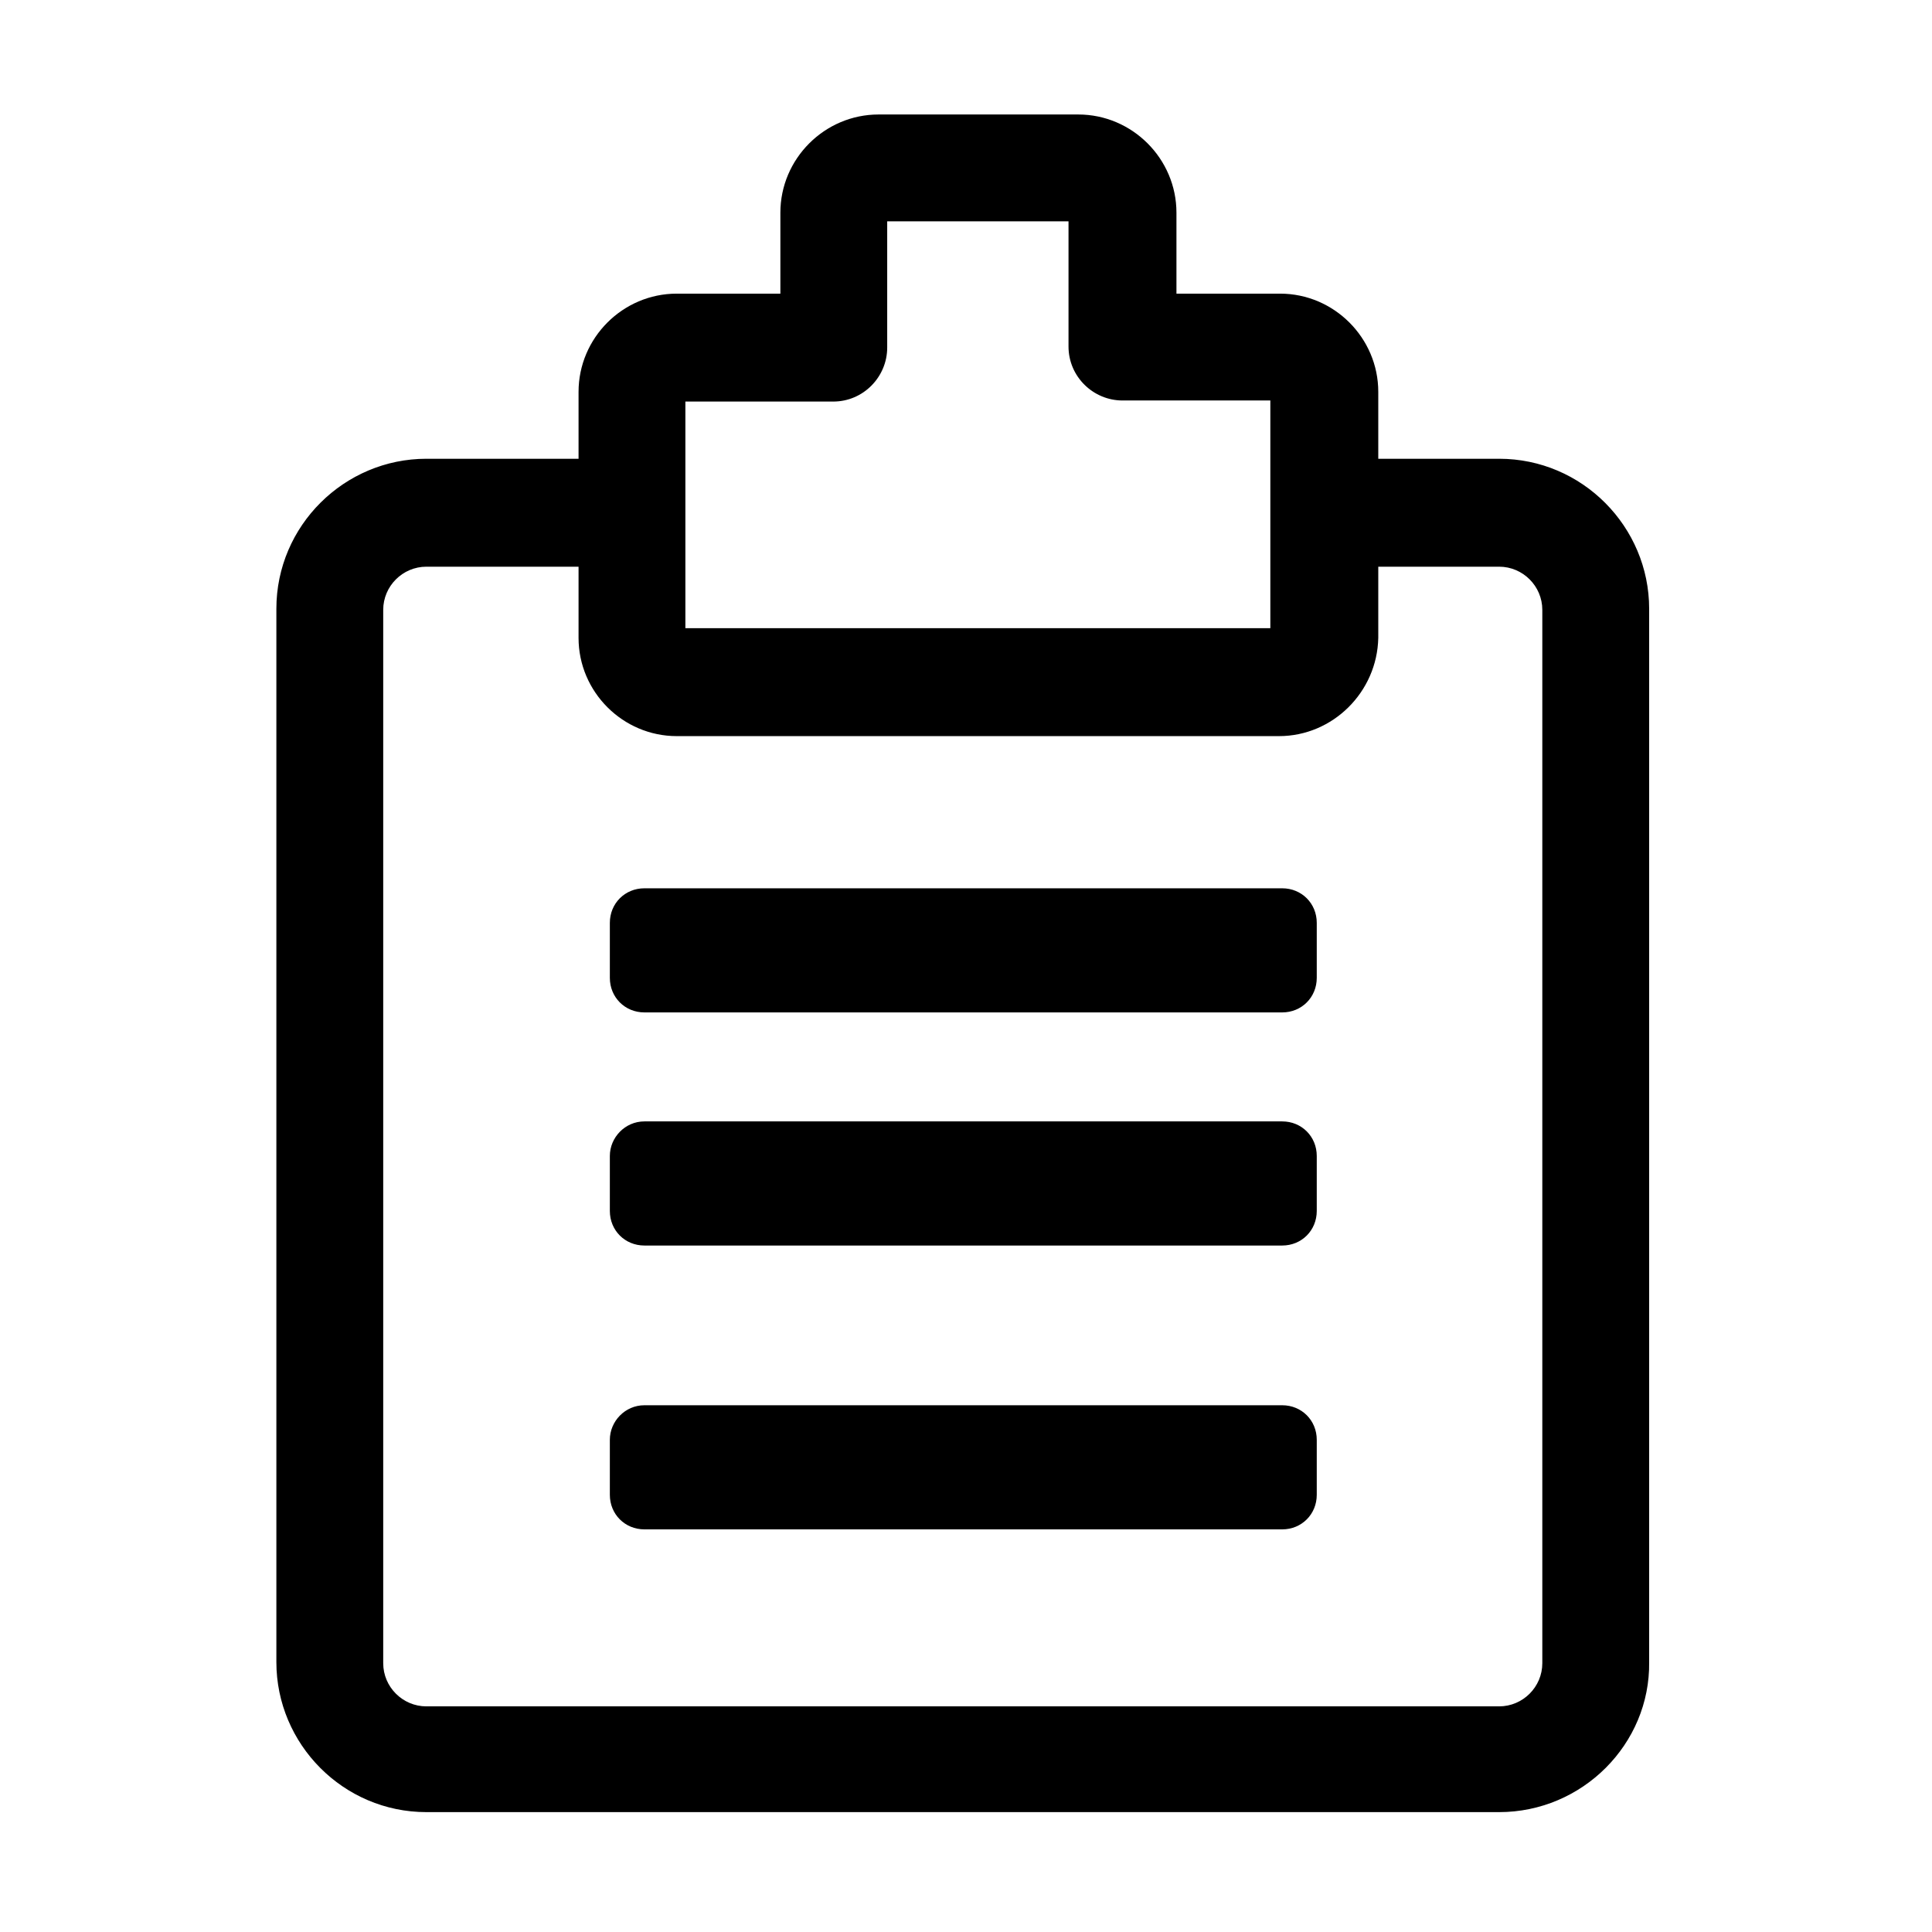 <?xml version="1.0" standalone="no"?><!DOCTYPE svg PUBLIC "-//W3C//DTD SVG 1.1//EN" "http://www.w3.org/Graphics/SVG/1.1/DTD/svg11.dtd"><svg t="1653443166074" class="icon" viewBox="0 0 1024 1024" version="1.1" xmlns="http://www.w3.org/2000/svg" p-id="1915" width="32" height="32" xmlns:xlink="http://www.w3.org/1999/xlink"><defs><style type="text/css">@font-face { font-family: feedback-iconfont; src: url("//at.alicdn.com/t/font_1031158_u69w8yhxdu.woff2?t=1630033759944") format("woff2"), url("//at.alicdn.com/t/font_1031158_u69w8yhxdu.woff?t=1630033759944") format("woff"), url("//at.alicdn.com/t/font_1031158_u69w8yhxdu.ttf?t=1630033759944") format("truetype"); }
</style></defs><path d="M794.576 960.461h-568.582c-44.047 0-79.511-36.038-79.511-79.511v-558.287c0-44.047 36.038-79.511 79.511-79.511h94.384c15.443 0 28.603 12.585 28.603 28.603s-12.585 28.603-28.603 28.603h-94.384c-12.585 0-22.881 10.297-22.881 22.881v558.287c0 12.585 10.297 22.881 22.881 22.881h568.582c12.585 0 22.881-10.297 22.881-22.881v-558.287c0-12.585-10.297-22.881-22.881-22.881h-80.082c-15.443 0-28.603-12.585-28.603-28.603s12.585-28.603 28.603-28.603h80.082c44.047 0 79.511 36.038 79.511 79.511v558.287c0.571 43.473-35.465 79.511-79.511 79.511z" p-id="1916"></path><path d="M341.54 470.816h338.062c10.297 0 18.307 8.011 18.307 18.307v29.171c0 10.297-8.011 18.307-18.307 18.307h-338.062c-10.297 0-18.307-8.011-18.307-18.307v-29.171c0-10.297 8.011-18.307 18.307-18.307z" p-id="1917"></path><path d="M677.885 390.16h-319.185c-28.603 0-52.053-23.453-52.053-52.053v-130.419c0-28.603 23.453-52.053 52.053-52.053h54.915v-42.901c0-28.603 23.453-52.053 52.053-52.053h105.824c28.603 0 52.053 23.453 52.053 52.053v42.901h54.915c28.603 0 52.053 23.453 52.053 52.053v130.419c-0.571 28.603-24.025 52.053-52.627 52.053zM363.846 332.96h309.46v-120.694h-78.368c-15.443 0-28.603-12.585-28.603-28.603v-66.355h-96.1v66.925c0 15.443-12.585 28.603-28.603 28.603h-78.368v120.125z" p-id="1918"></path><path d="M341.54 594.37h338.062c10.297 0 18.307 8.011 18.307 18.307v29.171c0 10.297-8.011 18.307-18.307 18.307h-338.062c-10.297 0-18.307-8.011-18.307-18.307v-29.171c0-9.726 8.011-18.307 18.307-18.307z" p-id="1919"></path><path d="M341.54 744.812h338.062c10.297 0 18.307 8.011 18.307 18.307v29.171c0 10.297-8.011 18.307-18.307 18.307h-338.062c-10.297 0-18.307-8.011-18.307-18.307v-29.171c0-9.726 8.011-18.307 18.307-18.307z" p-id="1920"></path></svg>